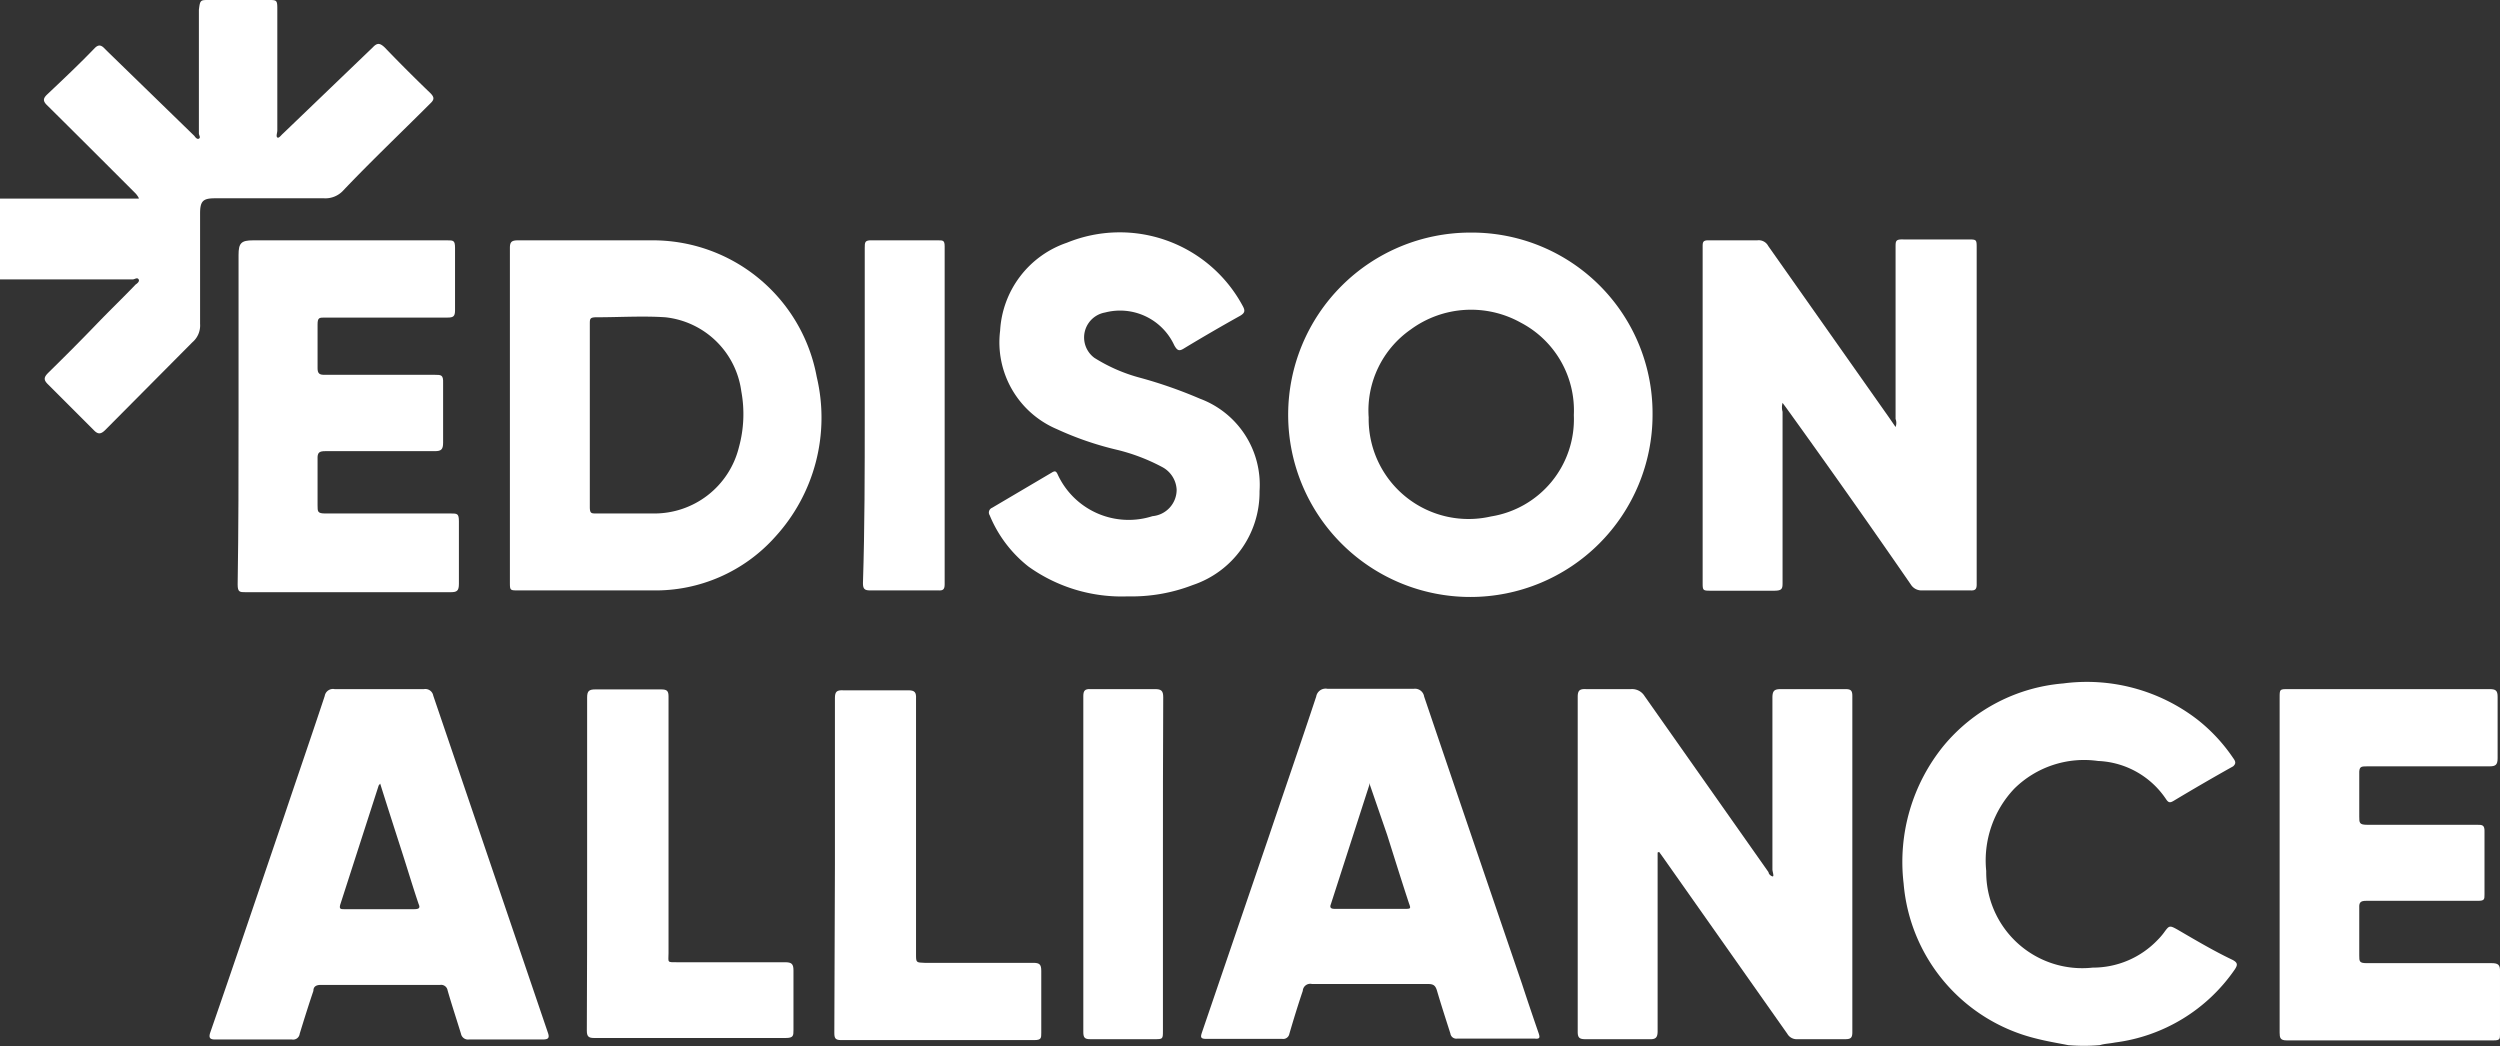 <?xml version="1.0" encoding="UTF-8" standalone="no"?>
<svg
   viewBox="0 0 83.84 35.09"
   version="1.1"
   id="svg15"
   sodipodi:docname="ea.svg"
   inkscape:version="1.4.2 (f4327f4, 2025-05-13)"
   xmlns:inkscape="http://www.inkscape.org/namespaces/inkscape"
   xmlns:sodipodi="http://sodipodi.sourceforge.net/DTD/sodipodi-0.dtd"
   xmlns="http://www.w3.org/2000/svg"
   xmlns:svg="http://www.w3.org/2000/svg">
  <rect x="0" y="0" width="83.84" height="35.09" fill="#333333" stroke="none"/>
  <sodipodi:namedview
     id="namedview15"
     pagecolor="#ffffff"
     bordercolor="#000000"
     borderopacity="0.25"
     inkscape:showpageshadow="2"
     inkscape:pageopacity="0.0"
     inkscape:pagecheckerboard="0"
     inkscape:deskcolor="#d1d1d1"
     inkscape:zoom="10.848044"
     inkscape:cx="33.554435"
     inkscape:cy="29.267948"
     inkscape:window-width="1920"
     inkscape:window-height="1111"
     inkscape:window-x="1911"
     inkscape:window-y="-9"
     inkscape:window-maximized="1"
     inkscape:current-layer="svg15" />
  <defs
     id="defs1">
    <style
       id="style1">.cls-1{fill:#a1a1b3;}</style>
  </defs>
  <g
     id="Layer_2"
     data-name="Layer 2"
     style="fill:#ffffff">
    <g
       id="_1"
       data-name="1"
       style="fill:#ffffff">
      <path
         class="cls-1"
         d="M0,6.66H4.45c.07,0,.17,0,.2,0s-.06-.13-.11-.18c-1-1-2-2-2.95-2.94-.16-.15-.15-.24,0-.38.54-.51,1.06-1,1.59-1.55.11-.11.2-.11.31,0l.12.12L6.52,4.56s.08.13.15.09,0-.11,0-.18V.33C6.71,0,6.72,0,7,0h2c.28,0,.3,0,.3.3,0,1.36,0,2.72,0,4.07,0,.09-.05.2,0,.24s.13-.08.19-.13L12.5,1.59c.15-.16.24-.15.4,0q.75.78,1.53,1.53c.14.14.14.22,0,.35-1,1-2,1.95-2.93,2.93a.81.81,0,0,1-.63.25H7.21c-.4,0-.5.09-.5.51v3.31c0,.13,0,.26,0,.39a.74.74,0,0,1-.26.62L3.53,14.42c-.15.15-.25.15-.39,0L1.62,12.9c-.17-.16-.15-.25,0-.4.54-.53,1.07-1.06,1.59-1.6S4.11,10,4.55,9.54c0,0,.15-.09.1-.17s-.13,0-.2,0H0Z"
         id="path1"
         style="fill:#ffffff" />
      <path
         class="cls-1"
         d="M55.59,28.59v.26c0,1.91,0,3.82,0,5.73,0,.21-.06.28-.27.27H53.16c-.2,0-.25-.06-.25-.25,0-3.74,0-7.49,0-11.23,0-.22.07-.27.28-.26.5,0,1,0,1.51,0a.49.49,0,0,1,.45.23l4.16,5.91c0,.05.06.12.13.14s0-.16,0-.23c0-1.92,0-3.84,0-5.76,0-.23.06-.29.28-.29.72,0,1.45,0,2.17,0,.18,0,.23.05.23.23V34.62c0,.19-.06.23-.24.23H60.28a.36.36,0,0,1-.34-.18l-4.17-5.92-.13-.18Z"
         id="path2"
         style="fill:#ffffff" />
      <path
         class="cls-1"
         d="M59.78,13.51a.56.56,0,0,0,0,.3c0,1.9,0,3.81,0,5.71,0,.21,0,.29-.28.29-.7,0-1.4,0-2.1,0-.3,0-.3,0-.3-.29V8.29c0-.17,0-.24.23-.23h1.6a.36.36,0,0,1,.37.19L63.35,14l.22.32a.38.38,0,0,0,0-.27q0-2.88,0-5.76c0-.21,0-.27.27-.26H66c.29,0,.29,0,.29.3V19.6c0,.16-.05.21-.21.2-.54,0-1.08,0-1.62,0a.42.42,0,0,1-.38-.2q-2.07-3-4.16-5.9Z"
         id="path3"
         style="fill:#ffffff" />
      <path
         class="cls-1"
         d="M8,14V8.55c0-.4.09-.49.49-.49H15c.2,0,.26,0,.26.25q0,1,0,2.1c0,.2-.06.24-.25.24H10.89c-.18,0-.24,0-.24.23q0,.74,0,1.47c0,.17.06.22.22.22h3.71c.22,0,.29,0,.28.28,0,.66,0,1.33,0,2,0,.23-.07.28-.28.28H10.91c-.21,0-.27.05-.26.27,0,.51,0,1,0,1.55,0,.21,0,.27.26.27h4.21c.21,0,.27,0,.27.26q0,1,0,2.1c0,.24-.07.28-.28.28H8.24c-.2,0-.27,0-.27-.26C8,17.71,8,15.87,8,14Z"
         id="path4"
         style="fill:#ffffff" />
      <path
         class="cls-1"
         d="M37.82,20a5.37,5.37,0,0,1-3.33-1,4.24,4.24,0,0,1-1.3-1.72.17.17,0,0,1,.08-.25l2-1.18c.11-.07.15-.05.2.06a2.62,2.62,0,0,0,3.18,1.4.89.89,0,0,0,.81-.89.91.91,0,0,0-.49-.76,6.43,6.43,0,0,0-1.53-.58,10.62,10.62,0,0,1-2-.69,3.16,3.16,0,0,1-1.9-3.3,3.31,3.31,0,0,1,2.24-2.95,4.68,4.68,0,0,1,5.89,2.11c.09.16.09.24-.08.34q-.95.53-1.86,1.08c-.17.11-.24.11-.35-.09a2,2,0,0,0-2.32-1.1A.85.85,0,0,0,36.7,12a5.54,5.54,0,0,0,1.54.67,15.27,15.27,0,0,1,2,.7,3.08,3.08,0,0,1,2,3.1A3.28,3.28,0,0,1,40,19.62,5.67,5.67,0,0,1,37.82,20Z"
         id="path5"
         style="fill:#ffffff" />
      <path
         class="cls-1"
         d="M76.45,29V23.4c0-.29,0-.29.29-.29h6.75c.21,0,.27.05.27.26,0,.69,0,1.38,0,2.06,0,.22-.07.27-.27.27h-4.1c-.21,0-.28,0-.27.26,0,.48,0,.95,0,1.43,0,.2,0,.27.26.27h3.68c.19,0,.27,0,.26.25,0,.69,0,1.38,0,2.08,0,.17,0,.22-.22.22H79.35c-.18,0-.24.05-.23.23,0,.53,0,1.07,0,1.6,0,.2,0,.26.25.26h4.19c.21,0,.29.05.28.28q0,1.05,0,2.1c0,.16,0,.21-.21.21H76.68c-.21,0-.23-.09-.23-.26Z"
         id="path6"
         style="fill:#ffffff" />
      <path
         class="cls-1"
         d="M70.42,35.05a6.27,6.27,0,0,1-1.06,0c-.36-.07-.72-.13-1.07-.22a5.85,5.85,0,0,1-4.45-5.2A6.17,6.17,0,0,1,65.19,25a5.83,5.83,0,0,1,4-2.08,6.07,6.07,0,0,1,4.5,1.21,5.67,5.67,0,0,1,1.2,1.29c.09.12.1.19,0,.28-.68.38-1.35.77-2,1.16-.12.07-.17.06-.25-.06a2.88,2.88,0,0,0-2.28-1.28,3.33,3.33,0,0,0-2.81.93,3.5,3.5,0,0,0-.94,2.76,3.22,3.22,0,0,0,3.57,3.24,3,3,0,0,0,2.18-.93,2.2,2.2,0,0,0,.2-.23c.19-.26.19-.27.49-.1.6.35,1.21.71,1.82,1,.19.1.17.18.07.33a5.76,5.76,0,0,1-4,2.44C70.73,35,70.58,35,70.42,35.05Z"
         id="path7"
         style="fill:#ffffff" />
      <path
         class="cls-1"
         d="M28,29c0-1.86,0-3.73,0-5.59,0-.21.06-.27.27-.26.73,0,1.46,0,2.19,0,.22,0,.27.07.26.28V32c0,.28,0,.28.29.29h3.64c.21,0,.27.05.27.27,0,.69,0,1.39,0,2.08,0,.17,0,.24-.23.24H28.2c-.19,0-.22-.07-.22-.24Z"
         id="path8"
         style="fill:#ffffff" />
      <path
         class="cls-1"
         d="M19.69,29c0-1.87,0-3.74,0-5.61,0-.21.06-.27.27-.27.74,0,1.48,0,2.21,0,.2,0,.25.05.25.24,0,2.87,0,5.74,0,8.6,0,.33-.07.31.32.31,1.2,0,2.39,0,3.59,0,.21,0,.28.05.28.27,0,.68,0,1.37,0,2,0,.19,0,.27-.26.27H19.92c-.19,0-.24-.06-.24-.25C19.69,32.73,19.69,30.85,19.69,29Z"
         id="path9"
         style="fill:#ffffff" />
      <path
         class="cls-1"
         d="M29,13.92c0-1.87,0-3.74,0-5.6,0-.2,0-.27.25-.26h2.22c.15,0,.21,0,.21.2V19.6c0,.17-.06.21-.21.2H29.17c-.18,0-.23-.06-.23-.24C29,17.69,29,15.8,29,13.92Z"
         id="path10"
         style="fill:#ffffff" />
      <path
         class="cls-1"
         d="M39,29v5.56c0,.29,0,.29-.29.29H36.56c-.18,0-.23-.05-.23-.24V23.34c0-.18.06-.24.24-.23.72,0,1.44,0,2.16,0,.21,0,.28.05.28.27C39,25.25,39,27.13,39,29Z"
         id="path11"
         style="fill:#ffffff" />
      <path
         class="cls-1"
         d="M49.31,7.8a6.11,6.11,0,1,0,6.11,6.11A6.06,6.06,0,0,0,49.31,7.8ZM50,17.32A3.35,3.35,0,0,1,45.9,14a3.31,3.31,0,0,1,1.41-2.95A3.42,3.42,0,0,1,51,10.82a3.32,3.32,0,0,1,1.78,3.1A3.3,3.3,0,0,1,50,17.32Z"
         id="path12"
         style="fill:#ffffff" />
      <path
         class="cls-1"
         d="M27.39,12.64a5.59,5.59,0,0,0-5.55-4.58H17.37c-.22,0-.27.06-.27.26,0,1.87,0,3.74,0,5.61v5.58c0,.29,0,.29.28.29,1.5,0,3,0,4.51,0A5.38,5.38,0,0,0,26,18,5.92,5.92,0,0,0,27.39,12.64ZM24.78,15a2.92,2.92,0,0,1-2.87,2.22H20c-.17,0-.22,0-.22-.22,0-1,0-2,0-3.06s0-2,0-3.07c0-.18,0-.23.23-.23.77,0,1.54-.05,2.3,0a2.88,2.88,0,0,1,2.55,2.48A4.19,4.19,0,0,1,24.78,15Z"
         id="path13"
         style="fill:#ffffff" />
      <path
         class="cls-1"
         d="M51.6,34.65c-.19-.55-.38-1.11-.56-1.66q-1.65-4.82-3.28-9.63a.31.31,0,0,0-.35-.26c-1,0-1.93,0-2.89,0a.32.32,0,0,0-.38.26c-.52,1.57-1.06,3.13-1.59,4.7l-2.24,6.56c-.05.15-.06.22.14.22H43a.21.21,0,0,0,.24-.17c.14-.48.3-1,.45-1.44A.25.25,0,0,1,44,33h3.9c.18,0,.24.06.29.22.14.48.31,1,.45,1.44a.2.2,0,0,0,.23.17h2.59C51.64,34.85,51.65,34.8,51.6,34.65Zm-4.53-4.17H44.79c-.09,0-.22,0-.16-.15l1.29-4s0,0,0-.07L46.52,28c.24.76.48,1.53.73,2.29C47.32,30.48,47.32,30.48,47.07,30.48Z"
         id="path14"
         style="fill:#ffffff" />
      <path
         class="cls-1"
         d="M18.37,34.62,14.53,23.33a.27.27,0,0,0-.31-.22h-3a.28.28,0,0,0-.33.23c-.44,1.33-.9,2.66-1.35,4-.83,2.43-1.65,4.87-2.49,7.29-.06.18,0,.23.16.23H9.79a.22.22,0,0,0,.26-.19c.15-.49.31-1,.46-1.44,0-.15.1-.2.25-.2h4a.22.22,0,0,1,.25.18c.14.49.31,1,.45,1.46a.24.24,0,0,0,.27.19H18.2C18.39,34.86,18.44,34.81,18.37,34.62Zm-4.48-4.13H11.55c-.12,0-.18,0-.14-.15l1.29-4,.05-.06c.25.8.5,1.57.75,2.35.18.56.35,1.13.54,1.69C14.1,30.45,14.05,30.49,13.89,30.49Z"
         id="path15"
         style="fill:#ffffff" />
    </g>
  </g>
</svg>
